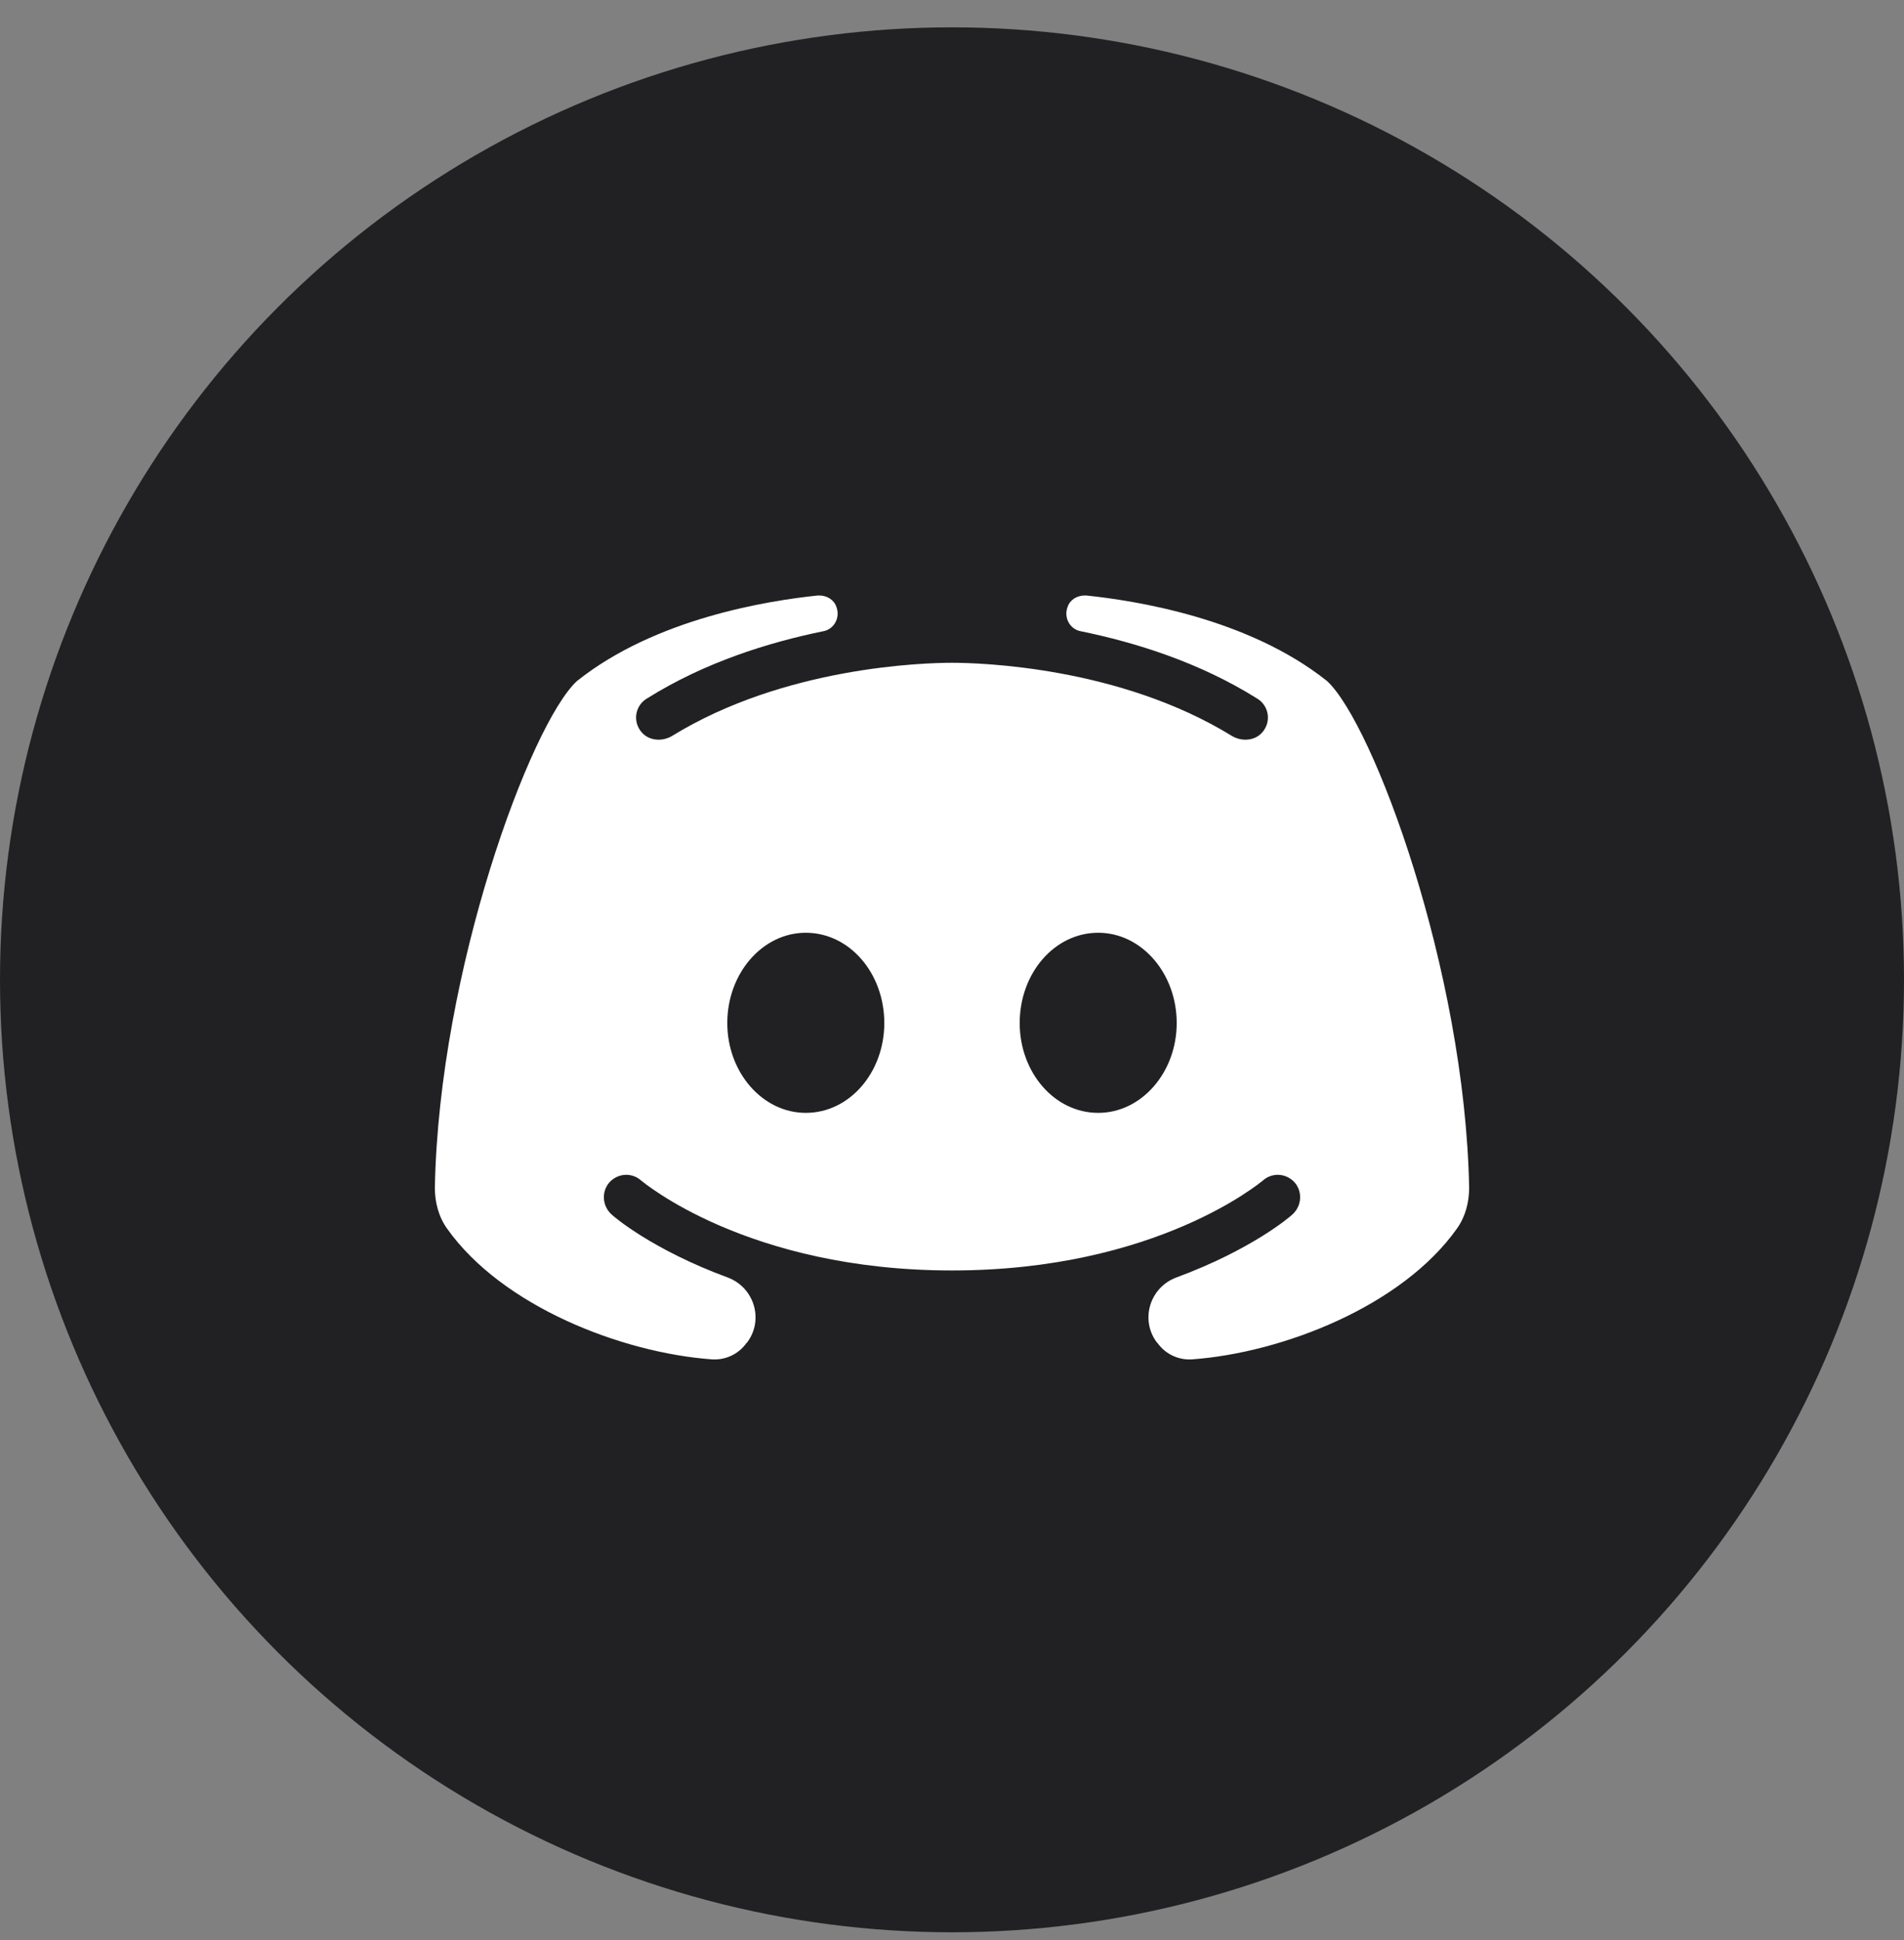 <svg width="54" height="55" viewBox="0 0 54 55" fill="none" xmlns="http://www.w3.org/2000/svg">
<rect x="0" y="0" width="54" height="55" fill="#808080" stroke="none"/>
<circle cx="27" cy="27.775" r="27" fill="#212023"/>
<path d="M37.64 19.308C35.4 17.521 32.2 17.027 30.813 16.881H30.76C30.547 16.881 30.347 17.001 30.28 17.201C30.16 17.508 30.347 17.841 30.653 17.894C32.213 18.214 34.013 18.774 35.653 19.801C35.987 20.001 36.067 20.454 35.8 20.761C35.587 21.001 35.227 21.027 34.947 20.867C31.747 18.894 27.773 18.788 27 18.788C26.227 18.788 22.253 18.894 19.053 20.867C18.773 21.027 18.413 21.001 18.2 20.761C17.933 20.454 18.013 20.001 18.347 19.801C19.987 18.774 21.787 18.214 23.347 17.894C23.653 17.841 23.84 17.508 23.72 17.201C23.653 17.001 23.453 16.881 23.24 16.881H23.187C21.8 17.027 18.6 17.521 16.36 19.308C15.053 20.521 12.453 27.494 12.333 33.667C12.333 34.081 12.44 34.494 12.68 34.828C14.24 37.028 17.627 38.347 20.187 38.534C20.573 38.561 20.947 38.388 21.173 38.068C21.187 38.068 21.187 38.054 21.2 38.041C21.667 37.401 21.387 36.494 20.64 36.214C18.507 35.428 17.413 34.494 17.347 34.428C17.08 34.188 17.053 33.788 17.28 33.521C17.52 33.254 17.92 33.227 18.187 33.468C18.227 33.494 21.187 36.014 27 36.014C32.813 36.014 35.773 33.494 35.813 33.468C36.08 33.227 36.48 33.254 36.72 33.521C36.947 33.788 36.92 34.188 36.653 34.428C36.587 34.494 35.493 35.428 33.36 36.214C32.613 36.494 32.333 37.401 32.8 38.041C32.813 38.054 32.813 38.068 32.827 38.068C33.053 38.388 33.427 38.561 33.813 38.534C36.373 38.347 39.76 37.028 41.32 34.828C41.56 34.494 41.667 34.081 41.667 33.667C41.547 27.494 38.947 20.521 37.64 19.308ZM22.853 31.547C21.627 31.547 20.627 30.401 20.627 29.001C20.627 27.587 21.627 26.441 22.853 26.441C24.093 26.441 25.08 27.587 25.08 29.001C25.08 30.401 24.093 31.547 22.853 31.547ZM31.147 31.547C29.907 31.547 28.92 30.401 28.92 29.001C28.92 27.587 29.907 26.441 31.147 26.441C32.373 26.441 33.373 27.587 33.373 29.001C33.373 30.401 32.373 31.547 31.147 31.547Z" fill="white"/>
</svg>
